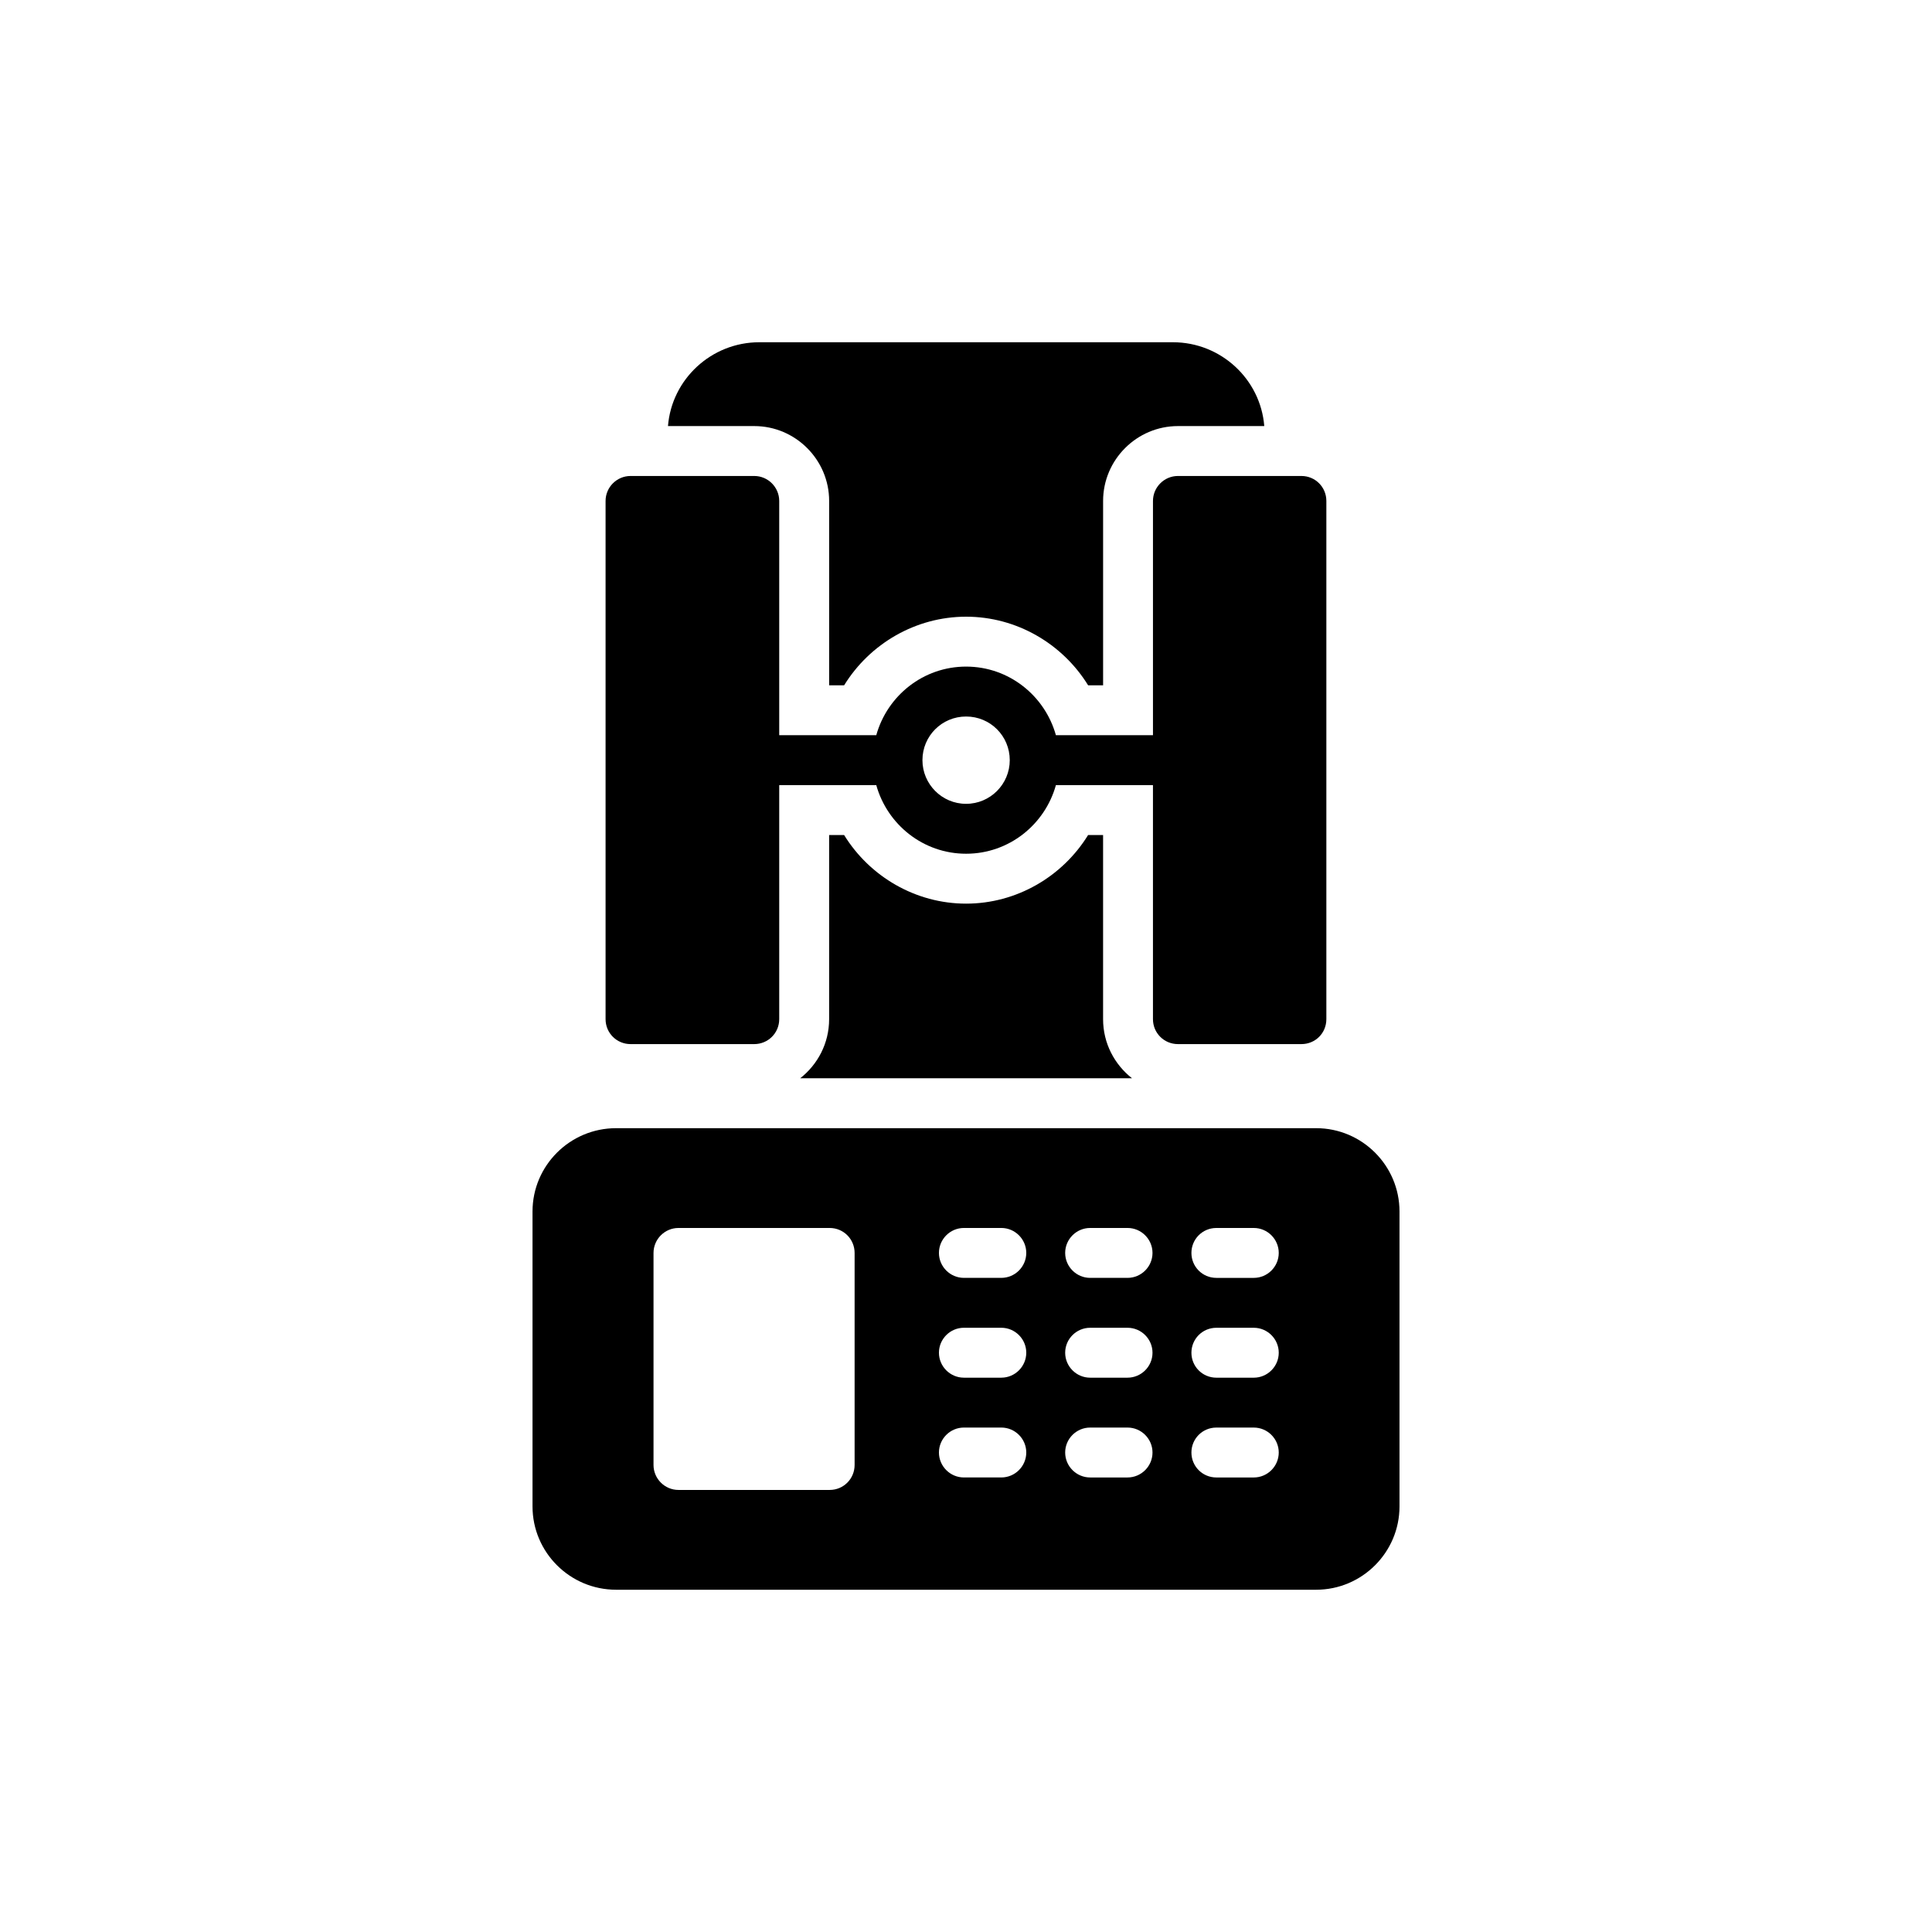 <?xml version="1.0" encoding="UTF-8"?>
<!-- Uploaded to: SVG Repo, www.svgrepo.com, Generator: SVG Repo Mixer Tools -->
<svg fill="#000000" width="800px" height="800px" version="1.1" viewBox="144 144 512 512" xmlns="http://www.w3.org/2000/svg">
 <g>
  <path d="m432.36 365.29c-6.809 11.043-18.977 18.184-32.332 18.184s-25.523-7.141-32.332-18.184h-3.969v48.797c0 6.414-3.043 12.035-7.668 15.668h87.938c-4.629-3.637-7.668-9.258-7.668-15.668v-48.797z"/>
  <path d="m454.84 234.7h-109.62c-12.695 0-23.207 9.785-24.199 22.215h22.875c10.91 0 19.836 8.926 19.836 19.836v48.863h3.969c6.809-11.043 18.977-18.184 32.332-18.184s25.52 7.141 32.332 18.184h3.969v-48.863c0-10.91 8.926-19.836 19.836-19.836h22.875c-0.992-12.43-11.504-22.215-24.199-22.215z"/>
  <path d="m488.89 270.14h-32.727c-3.637 0-6.613 2.977-6.613 6.613v62.086h-25.723c-2.91-10.445-12.43-18.184-23.801-18.184s-20.895 7.734-23.805 18.184h-25.719v-62.086c0-3.637-2.977-6.613-6.613-6.613h-32.793c-3.637 0-6.613 2.977-6.613 6.613v137.33c0 3.703 2.977 6.613 6.613 6.613h32.793c3.637 0 6.613-2.91 6.613-6.613v-62.02h25.719c2.91 10.445 12.43 18.184 23.805 18.184 11.371 0 20.895-7.734 23.801-18.184h25.719v62.02c0 3.703 2.977 6.613 6.613 6.613h32.727c3.703 0 6.613-2.91 6.613-6.613v-137.33c0-3.637-2.906-6.613-6.609-6.613zm-88.863 86.883c-6.414 0-11.57-5.223-11.57-11.57 0-6.414 5.156-11.57 11.57-11.57s11.57 5.156 11.57 11.57c0 6.344-5.156 11.57-11.57 11.57z"/>
  <path d="m492.8 442.98h-185.53c-12.23 0-22.148 9.918-22.148 22.082v78.152c0 12.164 9.918 22.082 22.148 22.082h185.53c12.164 0 22.082-9.918 22.082-22.082v-78.152c0-12.164-9.918-22.082-22.082-22.082zm-122.32 89.258c0 3.637-2.91 6.613-6.613 6.613h-40.066c-3.637 0-6.613-2.977-6.613-6.613v-56.199c0-3.637 2.977-6.613 6.613-6.613h40.066c3.703 0 6.613 2.977 6.613 6.613zm38.879 3.305h-9.918c-3.637 0-6.613-2.977-6.613-6.613s2.977-6.613 6.613-6.613h9.918c3.637 0 6.613 2.977 6.613 6.613-0.004 3.641-2.977 6.613-6.613 6.613zm0-26.445h-9.918c-3.637 0-6.613-2.977-6.613-6.613s2.977-6.613 6.613-6.613h9.918c3.637 0 6.613 2.977 6.613 6.613-0.004 3.637-2.977 6.613-6.613 6.613zm0-26.449h-9.918c-3.637 0-6.613-2.977-6.613-6.613s2.977-6.613 6.613-6.613h9.918c3.637 0 6.613 2.977 6.613 6.613-0.004 3.641-2.977 6.613-6.613 6.613zm33.453 52.895h-9.918c-3.637 0-6.613-2.977-6.613-6.613s2.977-6.613 6.613-6.613h9.918c3.637 0 6.613 2.977 6.613 6.613 0 3.641-2.977 6.613-6.613 6.613zm0-26.445h-9.918c-3.637 0-6.613-2.977-6.613-6.613s2.977-6.613 6.613-6.613h9.918c3.637 0 6.613 2.977 6.613 6.613s-2.977 6.613-6.613 6.613zm0-26.449h-9.918c-3.637 0-6.613-2.977-6.613-6.613s2.977-6.613 6.613-6.613h9.918c3.637 0 6.613 2.977 6.613 6.613 0 3.641-2.977 6.613-6.613 6.613zm33.457 52.895h-9.918c-3.703 0-6.613-2.977-6.613-6.613s2.91-6.613 6.613-6.613h9.918c3.637 0 6.613 2.977 6.613 6.613 0 3.641-2.977 6.613-6.613 6.613zm0-26.445h-9.918c-3.703 0-6.613-2.977-6.613-6.613s2.91-6.613 6.613-6.613h9.918c3.637 0 6.613 2.977 6.613 6.613s-2.977 6.613-6.613 6.613zm0-26.449h-9.918c-3.703 0-6.613-2.977-6.613-6.613s2.91-6.613 6.613-6.613h9.918c3.637 0 6.613 2.977 6.613 6.613 0 3.641-2.977 6.613-6.613 6.613z"/>
 </g>
</svg>